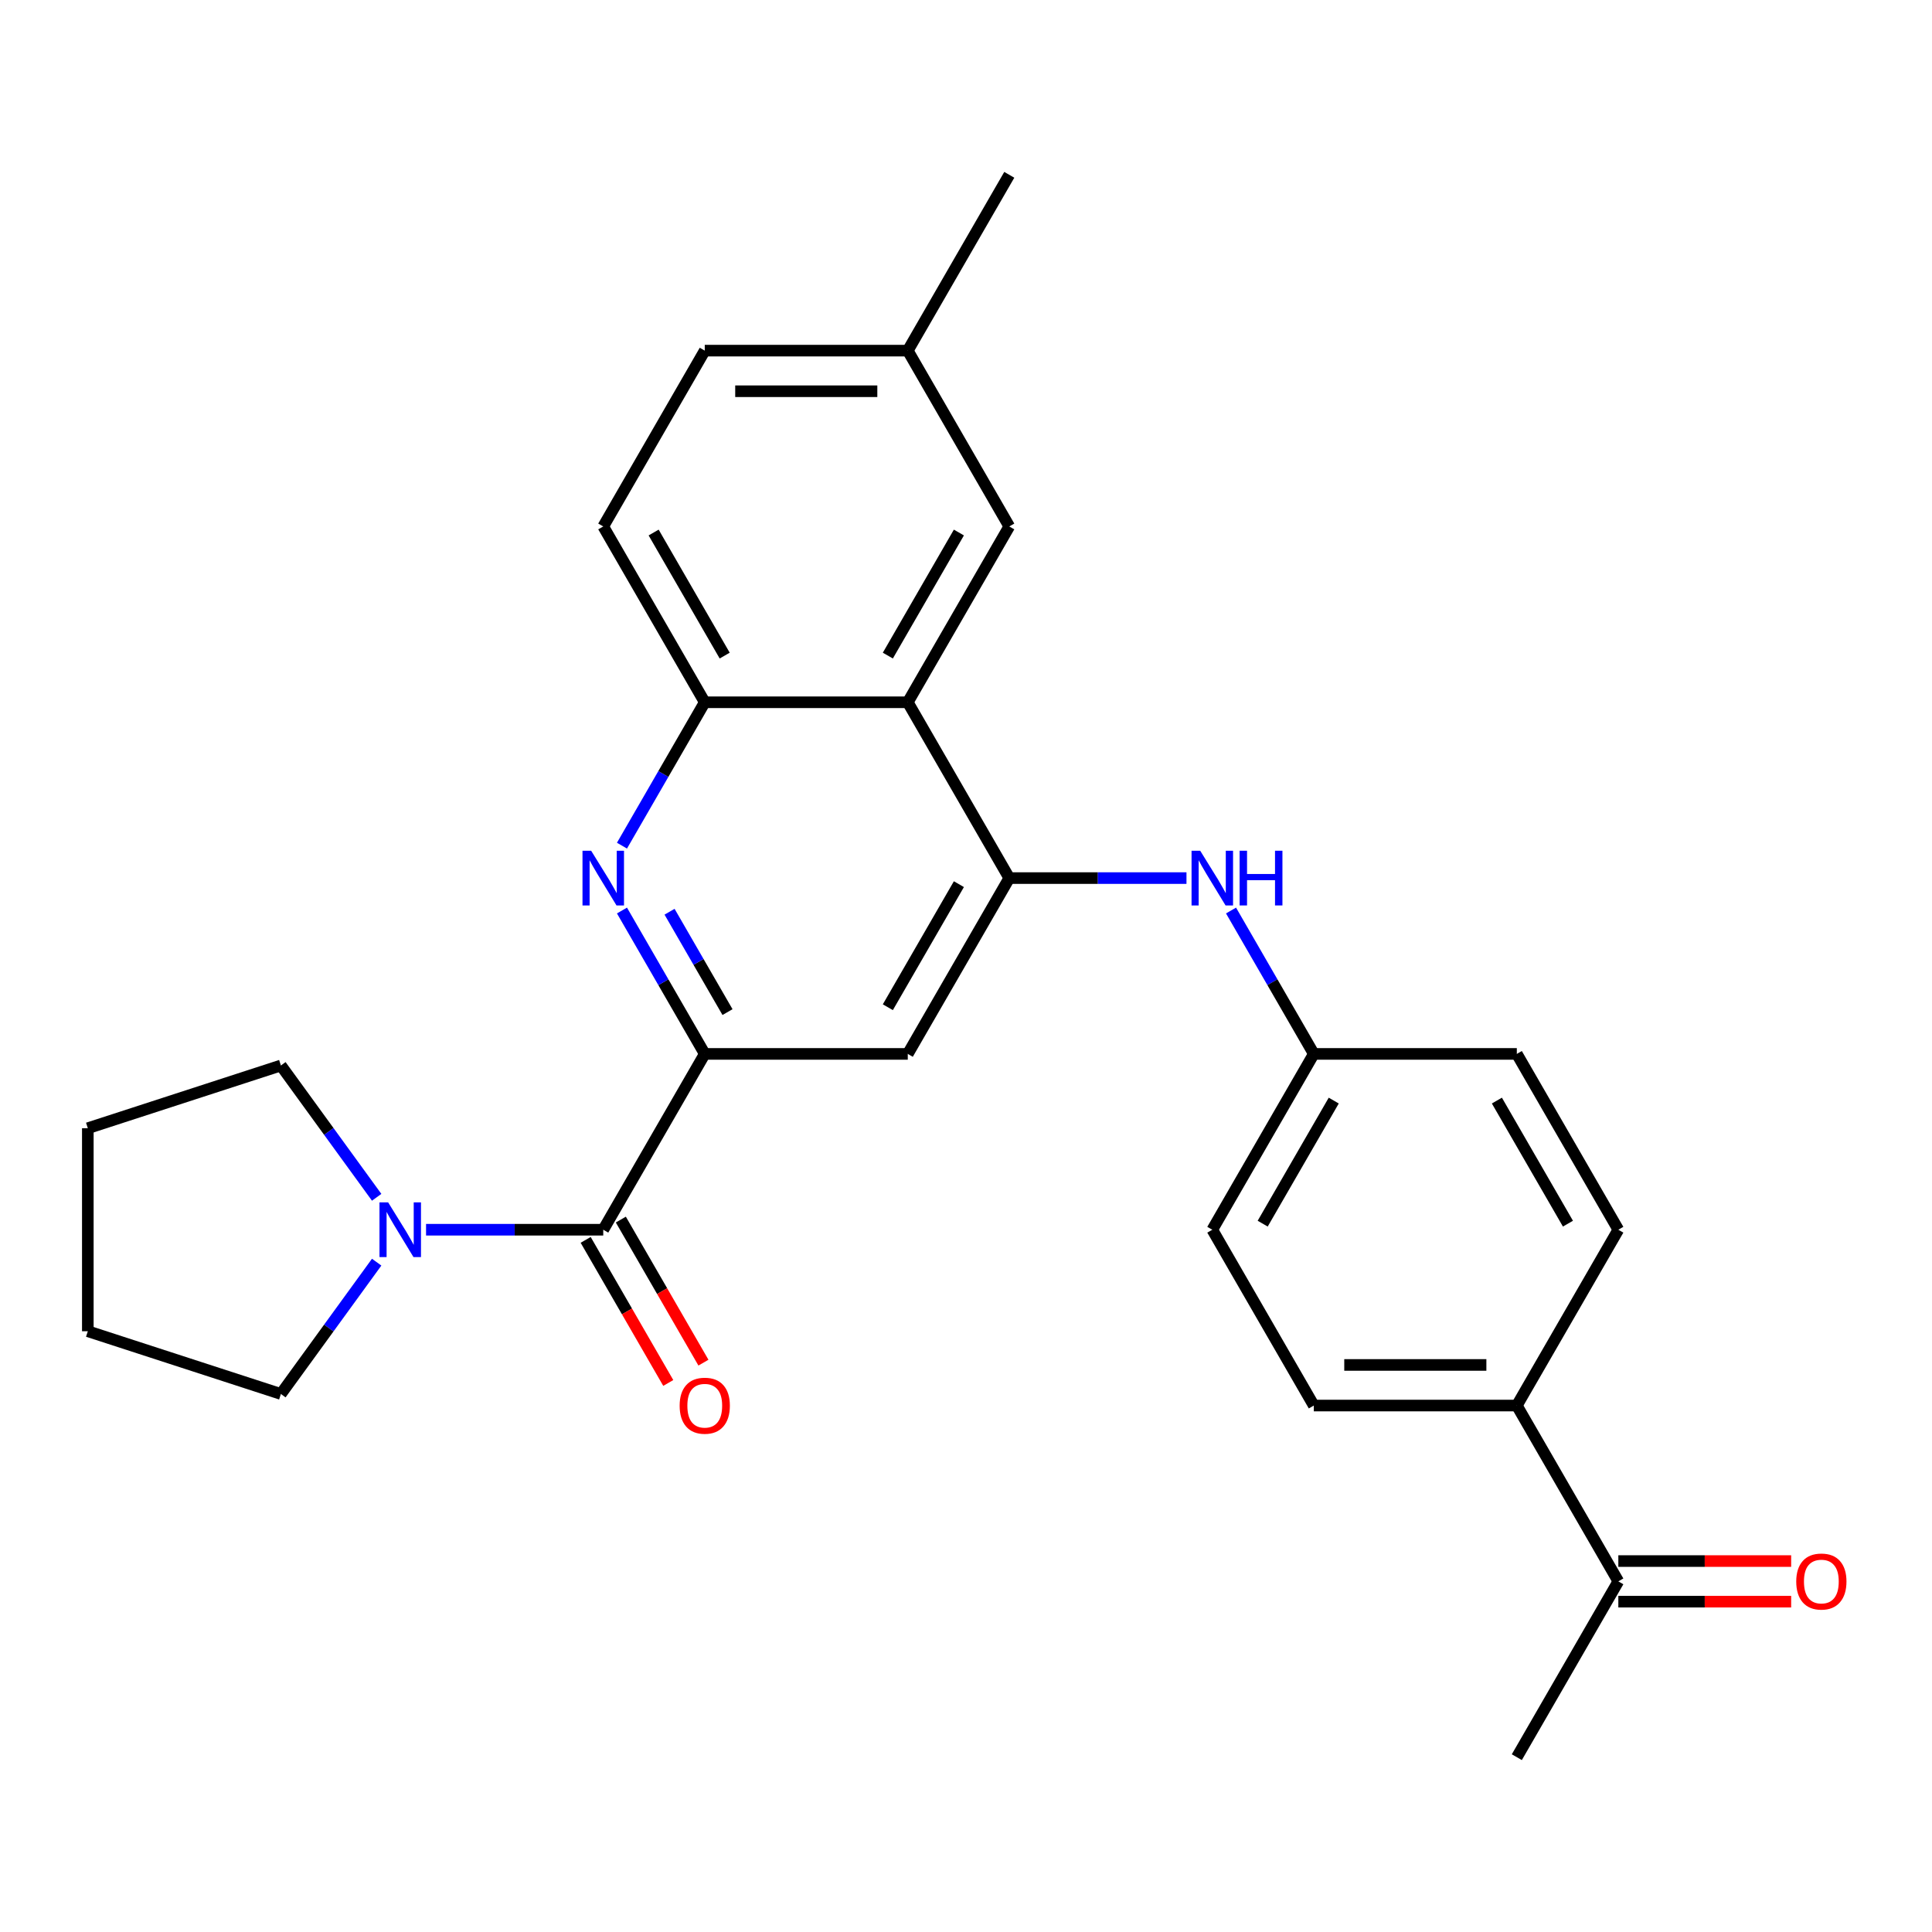 <?xml version='1.0' encoding='iso-8859-1'?>
<svg version='1.1' baseProfile='full'
              xmlns='http://www.w3.org/2000/svg'
                      xmlns:rdkit='http://www.rdkit.org/xml'
                      xmlns:xlink='http://www.w3.org/1999/xlink'
                  xml:space='preserve'
width='1000px' height='1000px' viewBox='0 0 1000 1000'>
<!-- END OF HEADER -->
<rect style='opacity:1.0;fill:#FFFFFF;stroke:none' width='1000' height='1000' x='0' y='0'> </rect>
<path class='bond-0' d='M 364.781,545.502 L 343.356,508.394' style='fill:none;fill-rule:evenodd;stroke:#000000;stroke-width:6px;stroke-linecap:butt;stroke-linejoin:miter;stroke-opacity:1' />
<path class='bond-0' d='M 343.356,508.394 L 321.932,471.285' style='fill:none;fill-rule:evenodd;stroke:#0000FF;stroke-width:6px;stroke-linecap:butt;stroke-linejoin:miter;stroke-opacity:1' />
<path class='bond-0' d='M 376.554,523.861 L 361.557,497.885' style='fill:none;fill-rule:evenodd;stroke:#000000;stroke-width:6px;stroke-linecap:butt;stroke-linejoin:miter;stroke-opacity:1' />
<path class='bond-0' d='M 361.557,497.885 L 346.56,471.91' style='fill:none;fill-rule:evenodd;stroke:#0000FF;stroke-width:6px;stroke-linecap:butt;stroke-linejoin:miter;stroke-opacity:1' />
<path class='bond-2' d='M 364.781,545.502 L 312.24,636.505' style='fill:none;fill-rule:evenodd;stroke:#000000;stroke-width:6px;stroke-linecap:butt;stroke-linejoin:miter;stroke-opacity:1' />
<path class='bond-4' d='M 364.781,545.502 L 469.862,545.502' style='fill:none;fill-rule:evenodd;stroke:#000000;stroke-width:6px;stroke-linecap:butt;stroke-linejoin:miter;stroke-opacity:1' />
<path class='bond-5' d='M 321.932,437.711 L 343.356,400.603' style='fill:none;fill-rule:evenodd;stroke:#0000FF;stroke-width:6px;stroke-linecap:butt;stroke-linejoin:miter;stroke-opacity:1' />
<path class='bond-5' d='M 343.356,400.603 L 364.781,363.495' style='fill:none;fill-rule:evenodd;stroke:#000000;stroke-width:6px;stroke-linecap:butt;stroke-linejoin:miter;stroke-opacity:1' />
<path class='bond-1' d='M 522.403,454.498 L 469.862,545.502' style='fill:none;fill-rule:evenodd;stroke:#000000;stroke-width:6px;stroke-linecap:butt;stroke-linejoin:miter;stroke-opacity:1' />
<path class='bond-1' d='M 496.321,457.641 L 459.543,521.343' style='fill:none;fill-rule:evenodd;stroke:#000000;stroke-width:6px;stroke-linecap:butt;stroke-linejoin:miter;stroke-opacity:1' />
<path class='bond-3' d='M 522.403,454.498 L 469.862,363.495' style='fill:none;fill-rule:evenodd;stroke:#000000;stroke-width:6px;stroke-linecap:butt;stroke-linejoin:miter;stroke-opacity:1' />
<path class='bond-7' d='M 522.403,454.498 L 568.26,454.498' style='fill:none;fill-rule:evenodd;stroke:#000000;stroke-width:6px;stroke-linecap:butt;stroke-linejoin:miter;stroke-opacity:1' />
<path class='bond-7' d='M 568.26,454.498 L 614.118,454.498' style='fill:none;fill-rule:evenodd;stroke:#0000FF;stroke-width:6px;stroke-linecap:butt;stroke-linejoin:miter;stroke-opacity:1' />
<path class='bond-6' d='M 312.24,636.505 L 266.383,636.505' style='fill:none;fill-rule:evenodd;stroke:#000000;stroke-width:6px;stroke-linecap:butt;stroke-linejoin:miter;stroke-opacity:1' />
<path class='bond-6' d='M 266.383,636.505 L 220.525,636.505' style='fill:none;fill-rule:evenodd;stroke:#0000FF;stroke-width:6px;stroke-linecap:butt;stroke-linejoin:miter;stroke-opacity:1' />
<path class='bond-9' d='M 303.14,641.759 L 324.518,678.787' style='fill:none;fill-rule:evenodd;stroke:#000000;stroke-width:6px;stroke-linecap:butt;stroke-linejoin:miter;stroke-opacity:1' />
<path class='bond-9' d='M 324.518,678.787 L 345.896,715.815' style='fill:none;fill-rule:evenodd;stroke:#FF0000;stroke-width:6px;stroke-linecap:butt;stroke-linejoin:miter;stroke-opacity:1' />
<path class='bond-9' d='M 321.34,631.251 L 342.718,668.279' style='fill:none;fill-rule:evenodd;stroke:#000000;stroke-width:6px;stroke-linecap:butt;stroke-linejoin:miter;stroke-opacity:1' />
<path class='bond-9' d='M 342.718,668.279 L 364.097,705.307' style='fill:none;fill-rule:evenodd;stroke:#FF0000;stroke-width:6px;stroke-linecap:butt;stroke-linejoin:miter;stroke-opacity:1' />
<path class='bond-8' d='M 469.862,363.495 L 522.403,272.492' style='fill:none;fill-rule:evenodd;stroke:#000000;stroke-width:6px;stroke-linecap:butt;stroke-linejoin:miter;stroke-opacity:1' />
<path class='bond-8' d='M 459.543,339.336 L 496.321,275.634' style='fill:none;fill-rule:evenodd;stroke:#000000;stroke-width:6px;stroke-linecap:butt;stroke-linejoin:miter;stroke-opacity:1' />
<path class='bond-27' d='M 469.862,363.495 L 364.781,363.495' style='fill:none;fill-rule:evenodd;stroke:#000000;stroke-width:6px;stroke-linecap:butt;stroke-linejoin:miter;stroke-opacity:1' />
<path class='bond-12' d='M 364.781,363.495 L 312.24,272.492' style='fill:none;fill-rule:evenodd;stroke:#000000;stroke-width:6px;stroke-linecap:butt;stroke-linejoin:miter;stroke-opacity:1' />
<path class='bond-12' d='M 375.1,339.336 L 338.322,275.634' style='fill:none;fill-rule:evenodd;stroke:#000000;stroke-width:6px;stroke-linecap:butt;stroke-linejoin:miter;stroke-opacity:1' />
<path class='bond-21' d='M 194.962,653.292 L 170.177,687.405' style='fill:none;fill-rule:evenodd;stroke:#0000FF;stroke-width:6px;stroke-linecap:butt;stroke-linejoin:miter;stroke-opacity:1' />
<path class='bond-21' d='M 170.177,687.405 L 145.393,721.518' style='fill:none;fill-rule:evenodd;stroke:#000000;stroke-width:6px;stroke-linecap:butt;stroke-linejoin:miter;stroke-opacity:1' />
<path class='bond-22' d='M 194.962,619.718 L 170.177,585.605' style='fill:none;fill-rule:evenodd;stroke:#0000FF;stroke-width:6px;stroke-linecap:butt;stroke-linejoin:miter;stroke-opacity:1' />
<path class='bond-22' d='M 170.177,585.605 L 145.393,551.492' style='fill:none;fill-rule:evenodd;stroke:#000000;stroke-width:6px;stroke-linecap:butt;stroke-linejoin:miter;stroke-opacity:1' />
<path class='bond-14' d='M 637.177,471.285 L 658.601,508.394' style='fill:none;fill-rule:evenodd;stroke:#0000FF;stroke-width:6px;stroke-linecap:butt;stroke-linejoin:miter;stroke-opacity:1' />
<path class='bond-14' d='M 658.601,508.394 L 680.025,545.502' style='fill:none;fill-rule:evenodd;stroke:#000000;stroke-width:6px;stroke-linecap:butt;stroke-linejoin:miter;stroke-opacity:1' />
<path class='bond-17' d='M 522.403,272.492 L 469.862,181.488' style='fill:none;fill-rule:evenodd;stroke:#000000;stroke-width:6px;stroke-linecap:butt;stroke-linejoin:miter;stroke-opacity:1' />
<path class='bond-10' d='M 837.648,818.512 L 785.107,727.508' style='fill:none;fill-rule:evenodd;stroke:#000000;stroke-width:6px;stroke-linecap:butt;stroke-linejoin:miter;stroke-opacity:1' />
<path class='bond-13' d='M 837.648,829.02 L 882.375,829.02' style='fill:none;fill-rule:evenodd;stroke:#000000;stroke-width:6px;stroke-linecap:butt;stroke-linejoin:miter;stroke-opacity:1' />
<path class='bond-13' d='M 882.375,829.02 L 927.102,829.02' style='fill:none;fill-rule:evenodd;stroke:#FF0000;stroke-width:6px;stroke-linecap:butt;stroke-linejoin:miter;stroke-opacity:1' />
<path class='bond-13' d='M 837.648,808.003 L 882.375,808.003' style='fill:none;fill-rule:evenodd;stroke:#000000;stroke-width:6px;stroke-linecap:butt;stroke-linejoin:miter;stroke-opacity:1' />
<path class='bond-13' d='M 882.375,808.003 L 927.102,808.003' style='fill:none;fill-rule:evenodd;stroke:#FF0000;stroke-width:6px;stroke-linecap:butt;stroke-linejoin:miter;stroke-opacity:1' />
<path class='bond-23' d='M 837.648,818.512 L 785.107,909.515' style='fill:none;fill-rule:evenodd;stroke:#000000;stroke-width:6px;stroke-linecap:butt;stroke-linejoin:miter;stroke-opacity:1' />
<path class='bond-11' d='M 785.107,727.508 L 680.025,727.508' style='fill:none;fill-rule:evenodd;stroke:#000000;stroke-width:6px;stroke-linecap:butt;stroke-linejoin:miter;stroke-opacity:1' />
<path class='bond-11' d='M 769.345,706.492 L 695.788,706.492' style='fill:none;fill-rule:evenodd;stroke:#000000;stroke-width:6px;stroke-linecap:butt;stroke-linejoin:miter;stroke-opacity:1' />
<path class='bond-30' d='M 785.107,727.508 L 837.648,636.505' style='fill:none;fill-rule:evenodd;stroke:#000000;stroke-width:6px;stroke-linecap:butt;stroke-linejoin:miter;stroke-opacity:1' />
<path class='bond-20' d='M 312.24,272.492 L 364.781,181.488' style='fill:none;fill-rule:evenodd;stroke:#000000;stroke-width:6px;stroke-linecap:butt;stroke-linejoin:miter;stroke-opacity:1' />
<path class='bond-18' d='M 680.025,545.502 L 785.107,545.502' style='fill:none;fill-rule:evenodd;stroke:#000000;stroke-width:6px;stroke-linecap:butt;stroke-linejoin:miter;stroke-opacity:1' />
<path class='bond-19' d='M 680.025,545.502 L 627.485,636.505' style='fill:none;fill-rule:evenodd;stroke:#000000;stroke-width:6px;stroke-linecap:butt;stroke-linejoin:miter;stroke-opacity:1' />
<path class='bond-19' d='M 690.345,569.66 L 653.566,633.363' style='fill:none;fill-rule:evenodd;stroke:#000000;stroke-width:6px;stroke-linecap:butt;stroke-linejoin:miter;stroke-opacity:1' />
<path class='bond-15' d='M 680.025,727.508 L 627.485,636.505' style='fill:none;fill-rule:evenodd;stroke:#000000;stroke-width:6px;stroke-linecap:butt;stroke-linejoin:miter;stroke-opacity:1' />
<path class='bond-16' d='M 837.648,636.505 L 785.107,545.502' style='fill:none;fill-rule:evenodd;stroke:#000000;stroke-width:6px;stroke-linecap:butt;stroke-linejoin:miter;stroke-opacity:1' />
<path class='bond-16' d='M 811.566,633.363 L 774.787,569.66' style='fill:none;fill-rule:evenodd;stroke:#000000;stroke-width:6px;stroke-linecap:butt;stroke-linejoin:miter;stroke-opacity:1' />
<path class='bond-24' d='M 469.862,181.488 L 522.403,90.485' style='fill:none;fill-rule:evenodd;stroke:#000000;stroke-width:6px;stroke-linecap:butt;stroke-linejoin:miter;stroke-opacity:1' />
<path class='bond-29' d='M 469.862,181.488 L 364.781,181.488' style='fill:none;fill-rule:evenodd;stroke:#000000;stroke-width:6px;stroke-linecap:butt;stroke-linejoin:miter;stroke-opacity:1' />
<path class='bond-29' d='M 454.1,202.505 L 380.543,202.505' style='fill:none;fill-rule:evenodd;stroke:#000000;stroke-width:6px;stroke-linecap:butt;stroke-linejoin:miter;stroke-opacity:1' />
<path class='bond-25' d='M 145.393,721.518 L 45.455,689.046' style='fill:none;fill-rule:evenodd;stroke:#000000;stroke-width:6px;stroke-linecap:butt;stroke-linejoin:miter;stroke-opacity:1' />
<path class='bond-26' d='M 145.393,551.492 L 45.455,583.964' style='fill:none;fill-rule:evenodd;stroke:#000000;stroke-width:6px;stroke-linecap:butt;stroke-linejoin:miter;stroke-opacity:1' />
<path class='bond-28' d='M 45.455,689.046 L 45.455,583.964' style='fill:none;fill-rule:evenodd;stroke:#000000;stroke-width:6px;stroke-linecap:butt;stroke-linejoin:miter;stroke-opacity:1' />
<path  class='atom-1' d='M 305.98 440.338
L 315.26 455.338
Q 316.18 456.818, 317.66 459.498
Q 319.14 462.178, 319.22 462.338
L 319.22 440.338
L 322.98 440.338
L 322.98 468.658
L 319.1 468.658
L 309.14 452.258
Q 307.98 450.338, 306.74 448.138
Q 305.54 445.938, 305.18 445.258
L 305.18 468.658
L 301.5 468.658
L 301.5 440.338
L 305.98 440.338
' fill='#0000FF'/>
<path  class='atom-7' d='M 200.898 622.345
L 210.178 637.345
Q 211.098 638.825, 212.578 641.505
Q 214.058 644.185, 214.138 644.345
L 214.138 622.345
L 217.898 622.345
L 217.898 650.665
L 214.018 650.665
L 204.058 634.265
Q 202.898 632.345, 201.658 630.145
Q 200.458 627.945, 200.098 627.265
L 200.098 650.665
L 196.418 650.665
L 196.418 622.345
L 200.898 622.345
' fill='#0000FF'/>
<path  class='atom-8' d='M 621.225 440.338
L 630.505 455.338
Q 631.425 456.818, 632.905 459.498
Q 634.385 462.178, 634.465 462.338
L 634.465 440.338
L 638.225 440.338
L 638.225 468.658
L 634.345 468.658
L 624.385 452.258
Q 623.225 450.338, 621.985 448.138
Q 620.785 445.938, 620.425 445.258
L 620.425 468.658
L 616.745 468.658
L 616.745 440.338
L 621.225 440.338
' fill='#0000FF'/>
<path  class='atom-8' d='M 641.625 440.338
L 645.465 440.338
L 645.465 452.378
L 659.945 452.378
L 659.945 440.338
L 663.785 440.338
L 663.785 468.658
L 659.945 468.658
L 659.945 455.578
L 645.465 455.578
L 645.465 468.658
L 641.625 468.658
L 641.625 440.338
' fill='#0000FF'/>
<path  class='atom-10' d='M 351.781 727.588
Q 351.781 720.788, 355.141 716.988
Q 358.501 713.188, 364.781 713.188
Q 371.061 713.188, 374.421 716.988
Q 377.781 720.788, 377.781 727.588
Q 377.781 734.468, 374.381 738.388
Q 370.981 742.268, 364.781 742.268
Q 358.541 742.268, 355.141 738.388
Q 351.781 734.508, 351.781 727.588
M 364.781 739.068
Q 369.101 739.068, 371.421 736.188
Q 373.781 733.268, 373.781 727.588
Q 373.781 722.028, 371.421 719.228
Q 369.101 716.388, 364.781 716.388
Q 360.461 716.388, 358.101 719.188
Q 355.781 721.988, 355.781 727.588
Q 355.781 733.308, 358.101 736.188
Q 360.461 739.068, 364.781 739.068
' fill='#FF0000'/>
<path  class='atom-14' d='M 929.729 818.592
Q 929.729 811.792, 933.089 807.992
Q 936.449 804.192, 942.729 804.192
Q 949.009 804.192, 952.369 807.992
Q 955.729 811.792, 955.729 818.592
Q 955.729 825.472, 952.329 829.392
Q 948.929 833.272, 942.729 833.272
Q 936.489 833.272, 933.089 829.392
Q 929.729 825.512, 929.729 818.592
M 942.729 830.072
Q 947.049 830.072, 949.369 827.192
Q 951.729 824.272, 951.729 818.592
Q 951.729 813.032, 949.369 810.232
Q 947.049 807.392, 942.729 807.392
Q 938.409 807.392, 936.049 810.192
Q 933.729 812.992, 933.729 818.592
Q 933.729 824.312, 936.049 827.192
Q 938.409 830.072, 942.729 830.072
' fill='#FF0000'/>
</svg>
